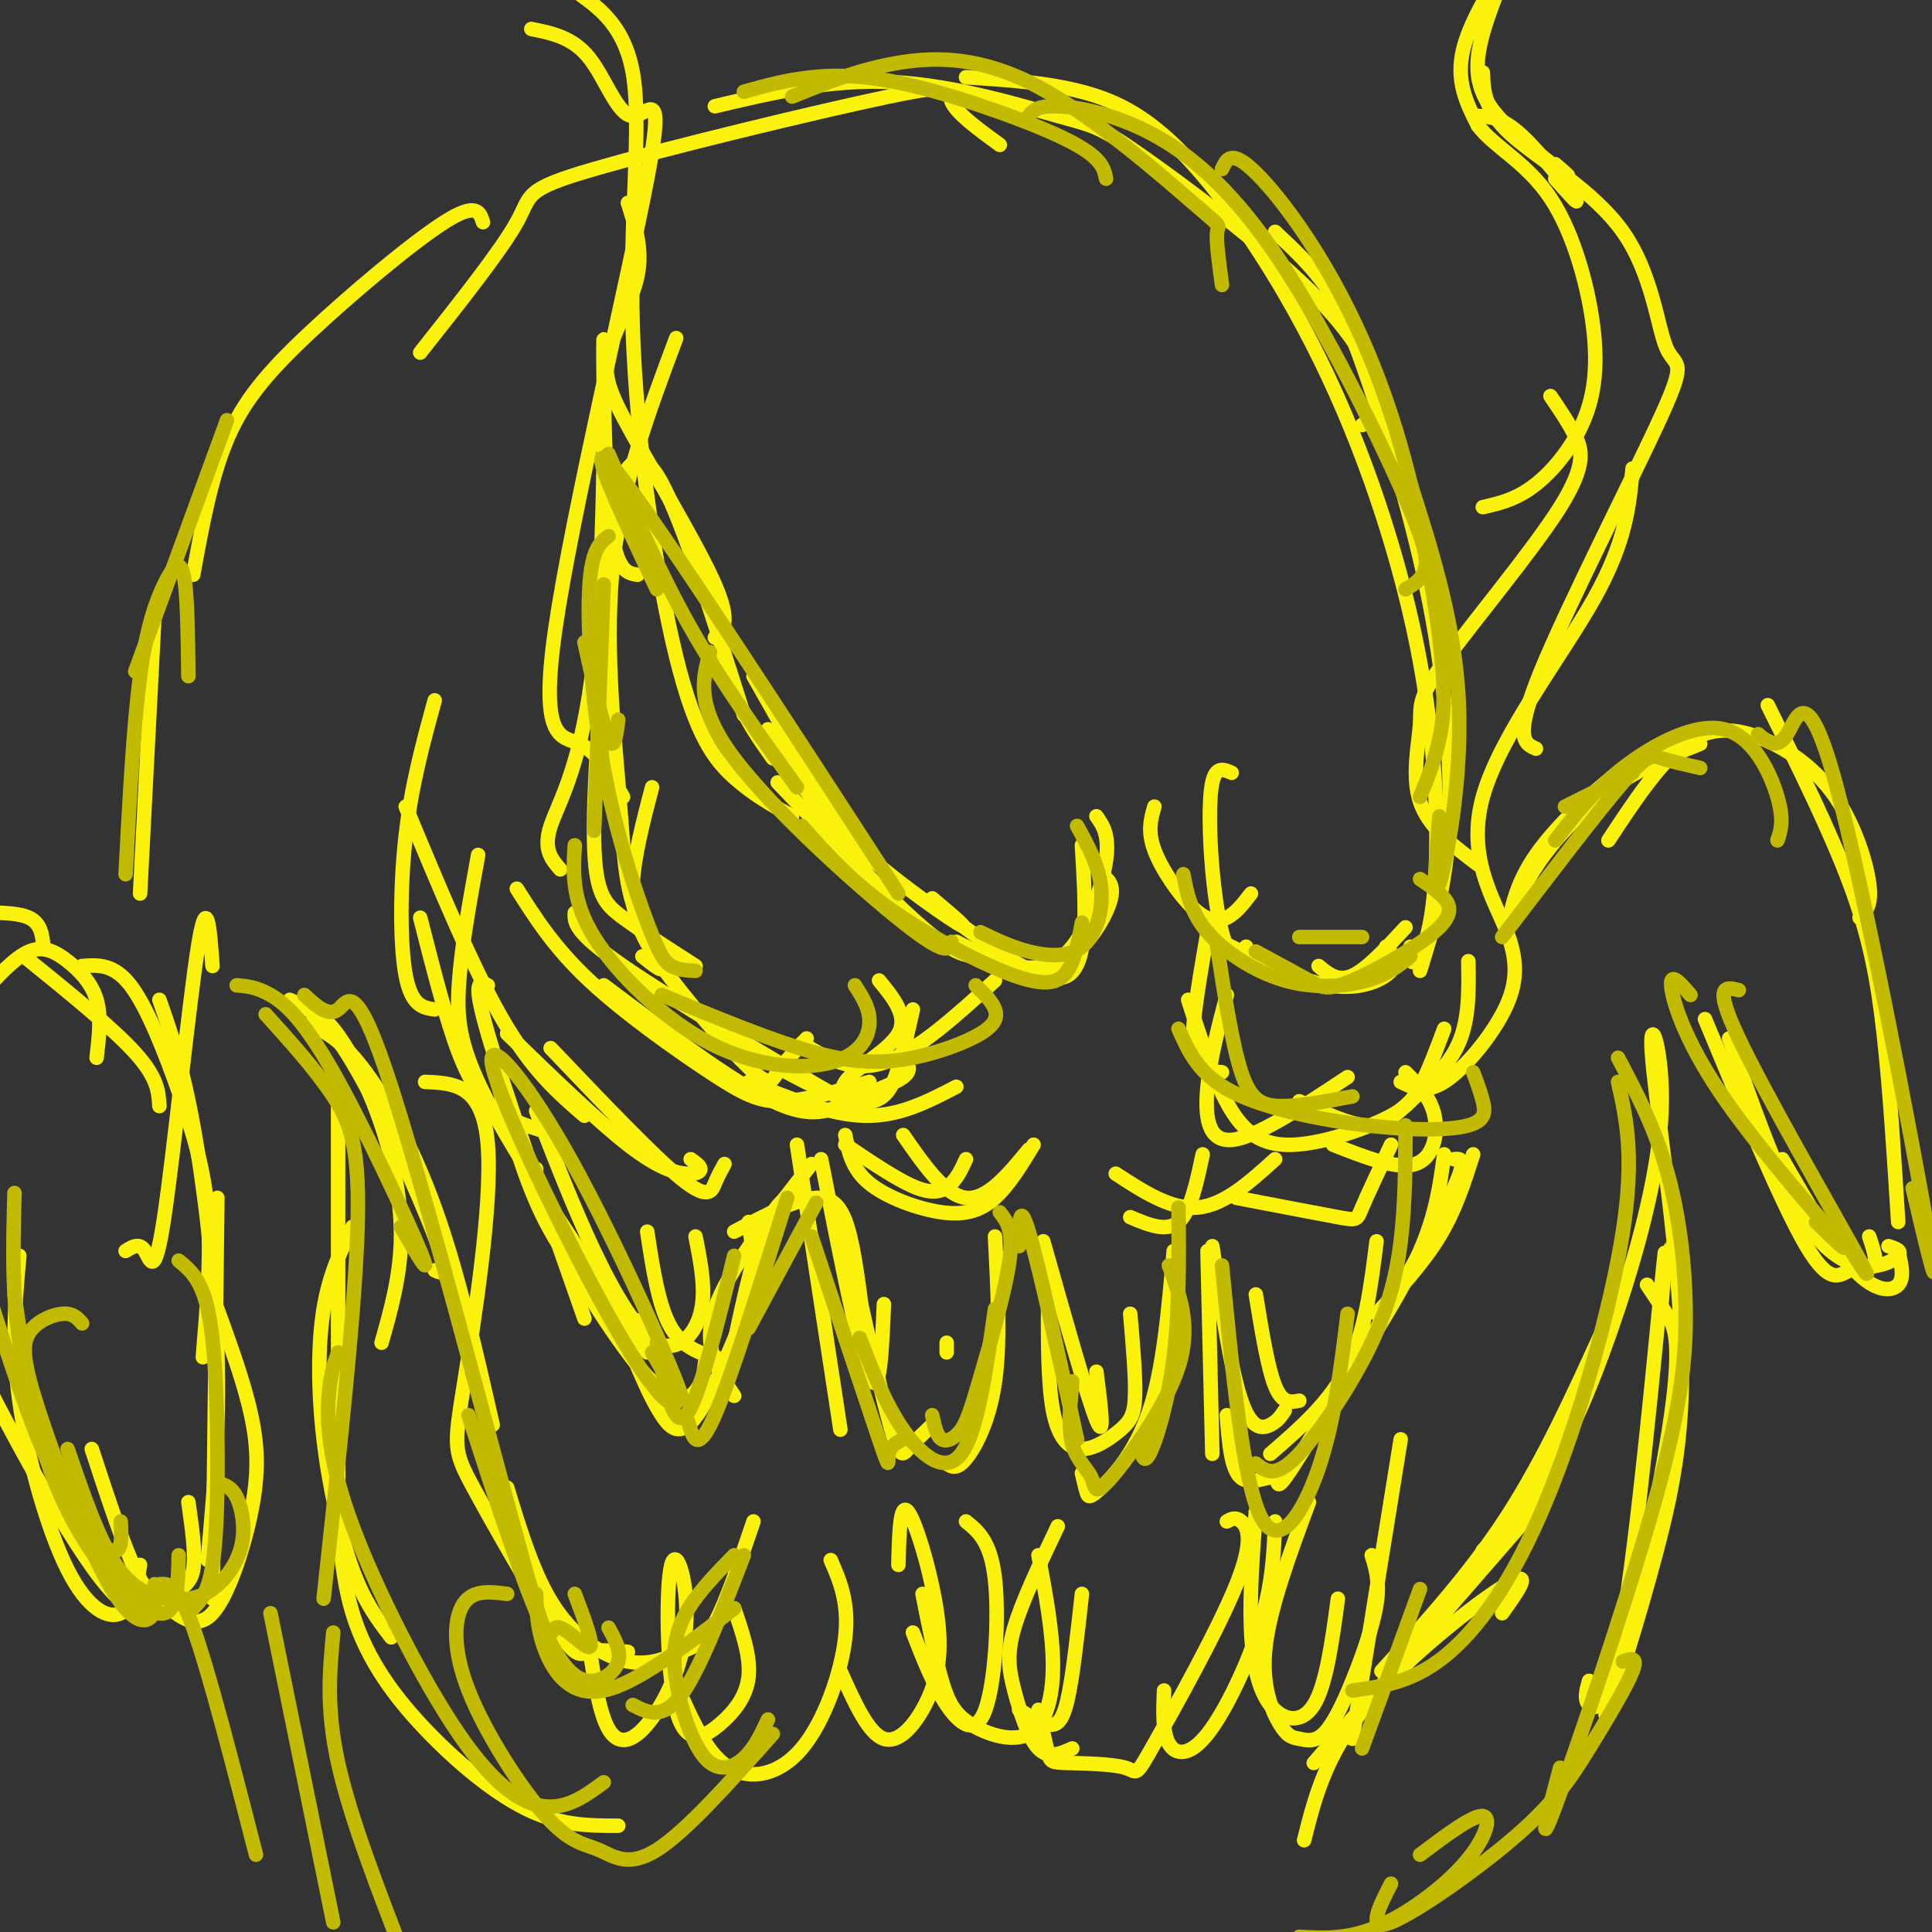 <svg viewBox='0 0 400 400' version='1.1' xmlns='http://www.w3.org/2000/svg' xmlns:xlink='http://www.w3.org/1999/xlink'><rect x="0" y="0" width="400" height="400" fill="#333333" stroke="none"/><g fill='none' stroke='rgb(251,242,11)' stroke-width='3' stroke-linecap='round' stroke-linejoin='round'><path d='M294,201c2.679,-8.656 5.359,-17.311 6,-30c0.641,-12.689 -0.756,-29.411 -4,-46c-3.244,-16.589 -8.335,-33.043 -12,-44c-3.665,-10.957 -5.904,-16.416 -9,-21c-3.096,-4.584 -7.048,-8.292 -11,-12'/><path d='M292,196c-0.017,1.933 -0.035,3.865 1,3c1.035,-0.865 3.122,-4.529 4,-15c0.878,-10.471 0.547,-27.751 -3,-47c-3.547,-19.249 -10.312,-40.469 -19,-59c-8.688,-18.531 -19.301,-34.374 -28,-44c-8.699,-9.626 -15.486,-13.036 -23,-15c-7.514,-1.964 -15.757,-2.482 -24,-3'/><path d='M282,88c1.873,-1.382 3.745,-2.764 3,-7c-0.745,-4.236 -4.109,-11.326 -14,-21c-9.891,-9.674 -26.311,-21.933 -35,-28c-8.689,-6.067 -9.647,-5.941 -17,-8c-7.353,-2.059 -21.101,-6.303 -34,-7c-12.899,-0.697 -24.950,2.151 -37,5'/><path d='M207,30c-4.507,-3.281 -9.014,-6.561 -10,-9c-0.986,-2.439 1.550,-4.035 -13,-1c-14.550,3.035 -46.187,10.702 -61,15c-14.813,4.298 -12.804,5.228 -16,11c-3.196,5.772 -11.598,16.386 -20,27'/><path d='M100,46c-0.679,-2.113 -1.357,-4.226 -8,0c-6.643,4.226 -19.250,14.792 -28,23c-8.750,8.208 -13.643,14.060 -17,22c-3.357,7.940 -5.179,17.970 -7,28'/><path d='M32,127c0.000,0.000 -3.000,58.000 -3,58'/><path d='M203,198c-2.500,0.000 -5.000,0.000 -12,-6c-7.000,-6.000 -18.500,-18.000 -30,-30'/><path d='M193,186c4.311,3.622 8.622,7.244 5,5c-3.622,-2.244 -15.178,-10.356 -23,-18c-7.822,-7.644 -11.911,-14.822 -16,-22'/><path d='M181,184c0.000,0.000 -25.000,-44.000 -25,-44'/><path d='M160,157c-2.917,-4.083 -5.833,-8.167 -8,-14c-2.167,-5.833 -3.583,-13.417 -5,-21'/><path d='M154,148c-6.333,-20.000 -12.667,-40.000 -17,-48c-4.333,-8.000 -6.667,-4.000 -9,0'/><path d='M148,132c1.722,-1.550 3.445,-3.100 0,-11c-3.445,-7.900 -12.057,-22.148 -17,-31c-4.943,-8.852 -6.215,-12.306 -5,-17c1.215,-4.694 4.919,-10.627 6,-16c1.081,-5.373 -0.459,-10.187 -2,-15'/><path d='M132,119c-2.408,-0.362 -4.817,-0.724 -6,-14c-1.183,-13.276 -1.142,-39.466 -1,-34c0.142,5.466 0.384,42.587 -2,65c-2.384,22.413 -7.396,30.118 -9,35c-1.604,4.882 0.198,6.941 2,9'/><path d='M126,122c-1.600,20.400 -3.200,40.800 -3,52c0.200,11.200 2.200,13.200 6,16c3.800,2.800 9.400,6.400 15,10'/><path d='M135,163c-1.863,7.145 -3.726,14.290 -4,20c-0.274,5.710 1.040,9.984 6,17c4.960,7.016 13.566,16.774 18,21c4.434,4.226 4.695,2.922 6,1c1.305,-1.922 3.652,-4.461 6,-7'/><path d='M119,189c-0.072,1.994 -0.144,3.987 10,11c10.144,7.013 30.502,19.045 39,24c8.498,4.955 5.134,2.834 7,0c1.866,-2.834 8.962,-6.381 11,-10c2.038,-3.619 -0.981,-7.309 -4,-11'/><path d='M149,214c10.889,6.422 21.778,12.844 28,14c6.222,1.156 7.778,-2.956 9,-7c1.222,-4.044 2.111,-8.022 3,-12'/><path d='M166,216c5.167,3.083 10.333,6.167 17,4c6.667,-2.167 14.833,-9.583 23,-17'/><path d='M291,192c-4.000,4.333 -8.000,8.667 -11,10c-3.000,1.333 -5.000,-0.333 -7,-2'/><path d='M287,196c1.333,1.556 2.667,3.111 1,5c-1.667,1.889 -6.333,4.111 -13,3c-6.667,-1.111 -15.333,-5.556 -24,-10'/><path d='M250,193c-1.400,8.111 -2.800,16.222 -3,21c-0.200,4.778 0.800,6.222 2,7c1.200,0.778 2.600,0.889 4,1'/><path d='M254,206c-1.711,6.511 -3.422,13.022 -4,19c-0.578,5.978 -0.022,11.422 5,11c5.022,-0.422 14.511,-6.711 24,-13'/><path d='M246,207c2.821,8.813 5.643,17.627 9,23c3.357,5.373 7.250,7.306 13,7c5.750,-0.306 13.356,-2.852 18,-5c4.644,-2.148 6.327,-3.900 8,-7c1.673,-3.100 3.337,-7.550 5,-12'/><path d='M269,228c5.185,2.423 10.369,4.845 14,5c3.631,0.155 5.708,-1.958 9,-5c3.292,-3.042 7.798,-7.012 10,-12c2.202,-4.988 2.101,-10.994 2,-17'/><path d='M290,224c2.562,1.221 5.123,2.442 9,0c3.877,-2.442 9.069,-8.547 12,-14c2.931,-5.453 3.600,-10.256 1,-17c-2.600,-6.744 -8.469,-15.431 -5,-28c3.469,-12.569 16.277,-29.020 23,-41c6.723,-11.980 7.362,-19.490 8,-27'/><path d='M318,155c-2.352,-1.027 -4.703,-2.055 1,-16c5.703,-13.945 19.462,-40.809 25,-53c5.538,-12.191 2.856,-9.711 1,-14c-1.856,-4.289 -2.884,-15.347 -9,-24c-6.116,-8.653 -17.319,-14.901 -23,-20c-5.681,-5.099 -5.841,-9.050 -6,-13'/><path d='M306,24c2.489,0.156 4.978,0.311 9,4c4.022,3.689 9.578,10.911 11,13c1.422,2.089 -1.289,-0.956 -4,-4'/><path d='M322,34c1.820,1.573 3.639,3.145 2,2c-1.639,-1.145 -6.738,-5.009 -11,-9c-4.262,-3.991 -7.689,-8.111 -7,-15c0.689,-6.889 5.493,-16.547 5,-17c-0.493,-0.453 -6.284,8.299 -8,15c-1.716,6.701 0.642,11.350 3,16'/><path d='M306,26c3.301,4.450 10.053,7.576 15,15c4.947,7.424 8.089,19.144 9,28c0.911,8.856 -0.409,14.846 -3,20c-2.591,5.154 -6.455,9.473 -10,12c-3.545,2.527 -6.773,3.264 -10,4'/><path d='M321,82c1.760,2.576 3.521,5.153 5,8c1.479,2.847 2.678,5.965 -3,15c-5.678,9.035 -18.233,23.989 -24,32c-5.767,8.011 -4.745,9.080 -5,13c-0.255,3.920 -1.787,10.691 0,16c1.787,5.309 6.894,9.154 12,13'/><path d='M164,169c-4.010,-2.216 -8.020,-4.433 -12,-8c-3.980,-3.567 -7.929,-8.486 -12,-25c-4.071,-16.514 -8.262,-44.624 -9,-68c-0.738,-23.376 1.977,-42.018 0,-53c-1.977,-10.982 -8.648,-14.303 -12,-17c-3.352,-2.697 -3.386,-4.771 -8,-5c-4.614,-0.229 -13.807,1.385 -23,3'/><path d='M129,165c-2.651,-4.671 -5.302,-9.341 -9,-11c-3.698,-1.659 -8.444,-0.306 -5,-24c3.444,-23.694 15.078,-72.433 19,-93c3.922,-20.567 0.133,-12.960 -3,-13c-3.133,-0.040 -5.609,-7.726 -9,-12c-3.391,-4.274 -7.695,-5.137 -12,-6'/><path d='M133,198c2.308,1.853 4.616,3.707 4,2c-0.616,-1.707 -4.155,-6.973 -6,-13c-1.845,-6.027 -1.997,-12.815 -3,-25c-1.003,-12.185 -2.858,-29.767 -1,-46c1.858,-16.233 7.429,-31.116 13,-46'/><path d='M259,185c-1.560,2.036 -3.119,4.071 -5,5c-1.881,0.929 -4.083,0.750 -7,-2c-2.917,-2.750 -6.548,-8.071 -8,-12c-1.452,-3.929 -0.726,-6.464 0,-9'/><path d='M258,196c-1.375,1.286 -2.750,2.571 -4,0c-1.250,-2.571 -2.375,-9.000 -3,-16c-0.625,-7.000 -0.750,-14.571 0,-18c0.750,-3.429 2.375,-2.714 4,-2'/><path d='M200,196c3.512,2.268 7.024,4.536 11,5c3.976,0.464 8.417,-0.875 12,-4c3.583,-3.125 6.310,-8.036 7,-11c0.690,-2.964 -0.655,-3.982 -2,-5'/><path d='M198,195c3.935,2.083 7.869,4.167 12,5c4.131,0.833 8.458,0.417 12,-4c3.542,-4.417 6.298,-12.833 7,-18c0.702,-5.167 -0.649,-7.083 -2,-9'/><path d='M197,190c9.750,7.250 19.500,14.500 24,12c4.500,-2.500 3.750,-14.750 3,-27'/><path d='M198,225c-5.917,3.083 -11.833,6.167 -19,6c-7.167,-0.167 -15.583,-3.583 -24,-7'/><path d='M187,219c0.976,1.268 1.952,2.536 0,4c-1.952,1.464 -6.833,3.125 -11,5c-4.167,1.875 -7.619,3.964 -16,0c-8.381,-3.964 -21.690,-13.982 -35,-24'/><path d='M180,224c-6.565,1.917 -13.131,3.833 -18,4c-4.869,0.167 -8.042,-1.417 -15,-6c-6.958,-4.583 -17.702,-12.167 -25,-19c-7.298,-6.833 -11.149,-12.917 -15,-19'/><path d='M305,239c-1.833,5.750 -3.667,11.500 -7,17c-3.333,5.500 -8.167,10.750 -13,16'/><path d='M299,239c-0.833,6.167 -1.667,12.333 -5,20c-3.333,7.667 -9.167,16.833 -15,26'/><path d='M301,240c1.772,-0.203 3.544,-0.405 -3,12c-6.544,12.405 -21.404,37.418 -28,48c-6.596,10.582 -4.930,6.734 -6,6c-1.070,-0.734 -4.877,1.648 -7,0c-2.123,-1.648 -2.561,-7.324 -3,-13'/><path d='M269,290c-1.750,0.333 -3.500,0.667 -5,-3c-1.500,-3.667 -2.750,-11.333 -4,-19'/><path d='M285,257c-1.167,9.333 -2.333,18.667 -6,26c-3.667,7.333 -9.833,12.667 -16,18'/><path d='M266,292c-0.733,1.111 -1.467,2.222 -3,3c-1.533,0.778 -3.867,1.222 -6,-5c-2.133,-6.222 -4.067,-19.111 -6,-32'/><path d='M251,301c0.000,0.000 -1.000,-42.000 -1,-42'/><path d='M196,278c0.000,0.000 0.000,2.000 0,2'/><path d='M243,259c-1.065,12.190 -2.131,24.381 -5,33c-2.869,8.619 -7.542,13.667 -10,16c-2.458,2.333 -2.702,1.952 -3,1c-0.298,-0.952 -0.649,-2.476 -1,-4'/><path d='M234,272c0.566,6.539 1.132,13.078 1,17c-0.132,3.922 -0.963,5.226 -3,7c-2.037,1.774 -5.279,4.016 -8,4c-2.721,-0.016 -4.920,-2.290 -6,-8c-1.080,-5.710 -1.040,-14.855 -1,-24'/><path d='M227,284c0.917,7.250 1.833,14.500 0,10c-1.833,-4.500 -6.417,-20.750 -11,-37'/><path d='M206,256c0.578,10.911 1.156,21.822 0,30c-1.156,8.178 -4.044,13.622 -6,16c-1.956,2.378 -2.978,1.689 -4,1'/><path d='M193,295c-1.889,1.822 -3.778,3.644 -5,5c-1.222,1.356 -1.778,2.244 -4,-6c-2.222,-8.244 -6.111,-25.622 -10,-43'/><path d='M183,270c-0.417,10.000 -0.833,20.000 -3,15c-2.167,-5.000 -6.083,-25.000 -10,-45'/><path d='M155,253c0.818,5.563 1.636,11.126 1,16c-0.636,4.874 -2.727,9.059 -4,11c-1.273,1.941 -1.727,1.638 -4,1c-2.273,-0.638 -6.364,-1.611 -9,-6c-2.636,-4.389 -3.818,-12.195 -5,-20'/><path d='M144,256c1.125,5.690 2.250,11.381 1,16c-1.250,4.619 -4.875,8.167 -9,6c-4.125,-2.167 -8.750,-10.048 -13,-19c-4.250,-8.952 -8.125,-18.976 -12,-29'/><path d='M121,273c-8.333,-23.750 -16.667,-47.500 -20,-59c-3.333,-11.500 -1.667,-10.750 0,-10'/><path d='M134,280c-12.644,-18.822 -25.289,-37.644 -32,-50c-6.711,-12.356 -7.489,-18.244 -7,-26c0.489,-7.756 2.244,-17.378 4,-27'/><path d='M152,289c-3.333,-5.000 -6.667,-10.000 -4,-18c2.667,-8.000 11.333,-19.000 20,-30'/><path d='M166,246c-2.750,1.417 -5.500,2.833 -8,9c-2.500,6.167 -4.750,17.083 -7,28'/><path d='M160,257c-5.556,14.444 -11.111,28.889 -15,35c-3.889,6.111 -6.111,3.889 -8,1c-1.889,-2.889 -3.444,-6.444 -5,-10'/><path d='M146,282c-0.256,2.095 -0.512,4.190 -2,6c-1.488,1.810 -4.208,3.333 -10,-3c-5.792,-6.333 -14.655,-20.524 -19,-29c-4.345,-8.476 -4.173,-11.238 -4,-14'/><path d='M134,273c-1.622,0.511 -3.244,1.022 -7,-2c-3.756,-3.022 -9.644,-9.578 -14,-18c-4.356,-8.422 -7.178,-18.711 -10,-29'/><path d='M112,234c-3.089,-0.978 -6.178,-1.956 -9,-4c-2.822,-2.044 -5.378,-5.156 -8,-12c-2.622,-6.844 -5.311,-17.422 -8,-28'/><path d='M90,209c-2.400,-0.356 -4.800,-0.711 -6,-7c-1.200,-6.289 -1.200,-18.511 0,-29c1.200,-10.489 3.600,-19.244 6,-28'/><path d='M156,315c-2.818,8.305 -5.636,16.609 -8,21c-2.364,4.391 -4.273,4.868 -7,6c-2.727,1.132 -6.273,2.920 -11,2c-4.727,-0.920 -10.636,-4.549 -15,-11c-4.364,-6.451 -7.182,-15.726 -10,-25'/><path d='M130,342c-3.072,-0.244 -6.144,-0.489 -8,0c-1.856,0.489 -2.497,1.711 -7,-5c-4.503,-6.711 -12.867,-21.356 -17,-29c-4.133,-7.644 -4.036,-8.289 -2,-21c2.036,-12.711 6.010,-37.489 5,-50c-1.010,-12.511 -7.005,-12.756 -13,-13'/><path d='M102,295c-3.644,-15.978 -7.289,-31.956 -12,-45c-4.711,-13.044 -10.489,-23.156 -15,-29c-4.511,-5.844 -7.756,-7.422 -11,-9'/><path d='M90,263c1.600,0.756 3.200,1.511 0,-7c-3.200,-8.511 -11.200,-26.289 -17,-36c-5.800,-9.711 -9.400,-11.356 -13,-13'/><path d='M60,208c2.815,0.440 5.631,0.881 9,5c3.369,4.119 7.292,11.917 10,20c2.708,8.083 4.202,16.452 4,24c-0.202,7.548 -2.101,14.274 -4,21'/><path d='M70,228c0.000,0.000 0.000,78.000 0,78'/><path d='M73,254c-2.405,4.851 -4.810,9.702 -6,17c-1.190,7.298 -1.167,17.042 0,27c1.167,9.958 3.476,20.131 6,27c2.524,6.869 5.262,10.435 8,14'/><path d='M70,300c-0.024,12.000 -0.048,24.000 3,34c3.048,10.000 9.167,18.000 16,25c6.833,7.000 14.381,13.000 21,16c6.619,3.000 12.310,3.000 18,3'/><path d='M336,334c-1.673,11.548 -3.345,23.095 -1,14c2.345,-9.095 8.708,-38.833 11,-55c2.292,-16.167 0.512,-18.762 -1,-21c-1.512,-2.238 -2.756,-4.119 -4,-6'/><path d='M329,348c-0.554,1.929 -1.107,3.857 0,5c1.107,1.143 3.875,1.500 7,-17c3.125,-18.500 6.607,-55.857 8,-70c1.393,-14.143 0.696,-5.071 0,4'/><path d='M335,343c-1.769,7.461 -3.539,14.921 -2,11c1.539,-3.921 6.386,-19.225 10,-33c3.614,-13.775 5.996,-26.021 5,-46c-0.996,-19.979 -5.369,-47.690 -6,-57c-0.631,-9.310 2.480,-0.217 2,12c-0.480,12.217 -4.552,27.558 -9,41c-4.448,13.442 -9.271,24.983 -14,33c-4.729,8.017 -9.365,12.508 -14,17'/><path d='M332,275c-6.167,13.583 -12.333,27.167 -20,39c-7.667,11.833 -16.833,21.917 -26,32'/><path d='M319,311c0.000,0.000 -47.000,54.000 -47,54'/><path d='M311,334c3.356,-4.689 6.711,-9.378 1,-6c-5.711,3.378 -20.489,14.822 -29,25c-8.511,10.178 -10.756,19.089 -13,28'/><path d='M280,360c0.000,0.000 10.000,-62.000 10,-62'/><path d='M284,322c0.842,2.739 1.683,5.479 1,10c-0.683,4.521 -2.891,10.824 -5,16c-2.109,5.176 -4.120,9.224 -6,11c-1.880,1.776 -3.628,1.280 -5,1c-1.372,-0.280 -2.370,-0.345 -4,-3c-1.630,-2.655 -3.894,-7.902 -3,-16c0.894,-8.098 4.947,-19.049 9,-30'/><path d='M277,331c-1.220,8.964 -2.440,17.929 -5,22c-2.560,4.071 -6.458,3.250 -9,0c-2.542,-3.250 -3.726,-8.929 -4,-16c-0.274,-7.071 0.363,-15.536 1,-24'/><path d='M264,315c-0.256,6.399 -0.512,12.798 -3,21c-2.488,8.202 -7.208,18.208 -11,23c-3.792,4.792 -6.655,4.369 -8,2c-1.345,-2.369 -1.173,-6.685 -1,-11'/><path d='M254,315c0.890,-0.514 1.780,-1.027 3,0c1.220,1.027 2.769,3.595 -1,13c-3.769,9.405 -12.858,25.647 -17,33c-4.142,7.353 -3.337,5.816 -6,5c-2.663,-0.816 -8.794,-0.912 -12,-1c-3.206,-0.088 -3.487,-0.168 -4,-2c-0.513,-1.832 -1.256,-5.416 -2,-9'/><path d='M222,362c-2.446,1.095 -4.893,2.190 -7,0c-2.107,-2.190 -3.875,-7.667 -5,-12c-1.125,-4.333 -1.607,-7.524 0,-13c1.607,-5.476 5.304,-13.238 9,-21'/><path d='M224,330c-0.956,8.667 -1.911,17.333 -3,22c-1.089,4.667 -2.311,5.333 -4,5c-1.689,-0.333 -3.844,-1.667 -6,-3'/><path d='M215,322c1.512,8.118 3.024,16.236 3,23c-0.024,6.764 -1.584,12.174 -5,14c-3.416,1.826 -8.689,0.069 -12,-2c-3.311,-2.069 -4.660,-4.448 -6,-9c-1.340,-4.552 -2.670,-11.276 -4,-18'/><path d='M200,315c2.565,2.077 5.131,4.155 6,12c0.869,7.845 0.042,21.458 -2,27c-2.042,5.542 -5.298,3.012 -8,-1c-2.702,-4.012 -4.851,-9.506 -7,-15'/><path d='M186,324c0.163,-6.568 0.325,-13.136 2,-11c1.675,2.136 4.861,12.974 6,21c1.139,8.026 0.230,13.238 -2,18c-2.230,4.762 -5.780,9.075 -9,8c-3.220,-1.075 -6.110,-7.537 -9,-14'/><path d='M172,323c1.899,4.369 3.798,8.738 3,16c-0.798,7.262 -4.292,17.417 -9,23c-4.708,5.583 -10.631,6.595 -15,4c-4.369,-2.595 -7.185,-8.798 -10,-15'/><path d='M152,333c1.693,4.955 3.385,9.910 3,14c-0.385,4.090 -2.848,7.316 -6,10c-3.152,2.684 -6.993,4.826 -9,-3c-2.007,-7.826 -2.179,-25.619 -1,-30c1.179,-4.381 3.708,4.650 3,13c-0.708,8.350 -4.652,16.017 -8,20c-3.348,3.983 -6.099,4.281 -8,1c-1.901,-3.281 -2.950,-10.140 -4,-17'/><path d='M174,296c0.000,0.000 -9.000,-59.000 -9,-59'/><path d='M179,276c-0.867,-7.400 -1.733,-14.800 -3,-20c-1.267,-5.200 -2.933,-8.200 -7,-8c-4.067,0.200 -10.533,3.600 -17,7'/><path d='M175,237c5.622,3.800 11.244,7.600 15,9c3.756,1.400 5.644,0.400 7,-1c1.356,-1.400 2.178,-3.200 3,-5'/><path d='M175,235c0.696,3.524 1.393,7.048 5,10c3.607,2.952 10.125,5.333 15,6c4.875,0.667 8.107,-0.381 11,-3c2.893,-2.619 5.446,-6.810 8,-11'/><path d='M187,235c4.333,6.250 8.667,12.500 13,13c4.333,0.500 8.667,-4.750 13,-10'/><path d='M234,252c3.750,1.583 7.500,3.167 10,1c2.500,-2.167 3.750,-8.083 5,-14'/><path d='M231,243c5.750,3.750 11.500,7.500 17,7c5.500,-0.500 10.750,-5.250 16,-10'/><path d='M256,248c8.444,1.622 16.889,3.244 21,4c4.111,0.756 3.889,0.644 5,-2c1.111,-2.644 3.556,-7.822 6,-13'/><path d='M276,237c6.600,2.600 13.200,5.200 17,4c3.800,-1.200 4.800,-6.200 4,-10c-0.800,-3.800 -3.400,-6.400 -6,-9'/><path d='M150,241c-0.667,1.200 -1.333,2.400 -2,4c-0.667,1.600 -1.333,3.600 -7,-1c-5.667,-4.600 -16.333,-15.800 -27,-27'/><path d='M143,240c0.976,0.690 1.952,1.381 2,2c0.048,0.619 -0.833,1.167 -3,1c-2.167,-0.167 -5.619,-1.048 -12,-6c-6.381,-4.952 -15.690,-13.976 -25,-23'/><path d='M121,231c-5.417,-4.667 -10.833,-9.333 -17,-20c-6.167,-10.667 -13.083,-27.333 -20,-44'/><path d='M44,200c-0.571,-7.815 -1.143,-15.631 -3,-4c-1.857,11.631 -5.000,42.708 -7,56c-2.000,13.292 -2.857,8.798 -4,7c-1.143,-1.798 -2.571,-0.899 -4,0'/><path d='M393,253c-0.867,-13.844 -1.733,-27.689 -3,-39c-1.267,-11.311 -2.933,-20.089 -7,-31c-4.067,-10.911 -10.533,-23.956 -17,-37'/><path d='M385,190c1.285,-1.260 2.571,-2.520 2,-7c-0.571,-4.480 -2.998,-12.180 -7,-18c-4.002,-5.820 -9.577,-9.759 -15,-12c-5.423,-2.241 -10.692,-2.783 -16,1c-5.308,3.783 -10.654,11.892 -16,20'/><path d='M352,154c-6.089,2.444 -12.178,4.889 -18,9c-5.822,4.111 -11.378,9.889 -15,15c-3.622,5.111 -5.311,9.556 -7,14'/><path d='M347,154c-3.311,1.000 -6.622,2.000 -12,6c-5.378,4.000 -12.822,11.000 -17,17c-4.178,6.000 -5.089,11.000 -6,16'/><path d='M393,259c0.667,2.778 1.333,5.556 0,7c-1.333,1.444 -4.667,1.556 -9,-3c-4.333,-4.556 -9.667,-13.778 -15,-23'/><path d='M391,258c1.446,0.470 2.893,0.940 2,2c-0.893,1.060 -4.125,2.708 -8,2c-3.875,-0.708 -8.393,-3.774 -13,-12c-4.607,-8.226 -9.304,-21.613 -14,-35'/><path d='M387,256c0.845,2.554 1.690,5.107 1,6c-0.690,0.893 -2.917,0.125 -5,1c-2.083,0.875 -4.024,3.393 -9,-5c-4.976,-8.393 -12.988,-27.696 -21,-47'/><path d='M44,331c0.000,0.000 1.000,-83.000 1,-83'/><path d='M43,323c1.244,-13.511 2.489,-27.022 2,-43c-0.489,-15.978 -2.711,-34.422 -5,-47c-2.289,-12.578 -4.644,-19.289 -7,-26'/><path d='M42,281c0.863,-10.482 1.726,-20.964 1,-30c-0.726,-9.036 -3.042,-16.625 -6,-25c-2.958,-8.375 -6.560,-17.536 -10,-22c-3.440,-4.464 -6.720,-4.232 -10,-4'/><path d='M45,271c2.778,7.672 5.556,15.344 7,22c1.444,6.656 1.556,12.294 0,20c-1.556,7.706 -4.778,17.478 -8,21c-3.222,3.522 -6.444,0.794 -9,-1c-2.556,-1.794 -4.444,-2.656 -7,-8c-2.556,-5.344 -5.778,-15.172 -9,-25'/><path d='M39,311c0.779,5.482 1.559,10.965 1,14c-0.559,3.035 -2.456,3.623 -5,6c-2.544,2.377 -5.733,6.544 -14,-4c-8.267,-10.544 -21.610,-35.800 -27,-47c-5.390,-11.200 -2.826,-8.343 -1,-8c1.826,0.343 2.913,-1.829 4,-4'/><path d='M29,324c-0.744,4.381 -1.488,8.762 -4,10c-2.512,1.238 -6.792,-0.667 -11,-9c-4.208,-8.333 -8.345,-23.095 -10,-35c-1.655,-11.905 -0.827,-20.952 0,-30'/><path d='M33,229c-0.167,-2.917 -0.333,-5.833 -5,-11c-4.667,-5.167 -13.833,-12.583 -23,-20'/><path d='M20,219c0.500,-4.280 1.000,-8.560 0,-12c-1.000,-3.440 -3.500,-6.042 -6,-8c-2.500,-1.958 -5.000,-3.274 -8,-2c-3.000,1.274 -6.500,5.137 -10,9'/><path d='M9,196c-0.250,-2.417 -0.500,-4.833 -3,-6c-2.500,-1.167 -7.250,-1.083 -12,-1'/></g>
<g fill='none' stroke='rgb(193,186,1)' stroke-width='3' stroke-linecap='round' stroke-linejoin='round'><path d='M197,195c-0.444,1.600 -0.889,3.200 -10,-4c-9.111,-7.200 -26.889,-23.200 -35,-34c-8.111,-10.800 -6.556,-16.400 -5,-22'/><path d='M165,163c-7.750,-10.750 -15.500,-21.500 -22,-33c-6.500,-11.500 -11.750,-23.750 -17,-36'/><path d='M136,122c-8.167,-17.250 -16.333,-34.500 -8,-24c8.333,10.500 33.167,48.750 58,87'/><path d='M166,171c4.976,5.631 9.952,11.262 18,17c8.048,5.738 19.167,11.583 26,14c6.833,2.417 9.381,1.405 11,-1c1.619,-2.405 2.310,-6.202 3,-10'/><path d='M203,193c3.131,1.524 6.262,3.048 10,4c3.738,0.952 8.083,1.333 11,-1c2.917,-2.333 4.405,-7.381 4,-12c-0.405,-4.619 -2.702,-8.810 -5,-13'/><path d='M245,181c0.756,3.970 1.512,7.940 5,12c3.488,4.060 9.708,8.208 16,10c6.292,1.792 12.655,1.226 17,0c4.345,-1.226 6.673,-3.113 9,-5'/><path d='M260,197c4.169,2.254 8.338,4.507 11,6c2.662,1.493 3.817,2.225 9,0c5.183,-2.225 14.396,-7.407 18,-11c3.604,-3.593 1.601,-5.598 0,-7c-1.601,-1.402 -2.801,-2.201 -4,-3'/><path d='M269,194c0.000,0.000 13.000,0.000 13,0'/><path d='M252,196c1.556,10.156 3.111,20.311 5,26c1.889,5.689 4.111,6.911 8,7c3.889,0.089 9.444,-0.956 15,-2'/><path d='M244,213c2.088,4.732 4.175,9.464 11,13c6.825,3.536 18.386,5.876 28,7c9.614,1.124 17.281,1.033 21,0c3.719,-1.033 3.491,-3.010 3,-5c-0.491,-1.990 -1.246,-3.995 -2,-6'/><path d='M202,204c1.715,1.687 3.429,3.375 4,5c0.571,1.625 -0.002,3.188 -3,5c-2.998,1.812 -8.423,3.872 -14,5c-5.577,1.128 -11.308,1.322 -20,-1c-8.692,-2.322 -20.346,-7.161 -32,-12'/><path d='M177,204c1.601,2.499 3.203,4.998 3,8c-0.203,3.002 -2.209,6.506 -8,8c-5.791,1.494 -15.367,0.979 -25,-4c-9.633,-4.979 -19.324,-14.423 -24,-22c-4.676,-7.577 -4.338,-13.289 -4,-19'/><path d='M144,201c-1.789,-0.096 -3.579,-0.191 -5,-1c-1.421,-0.809 -2.474,-2.330 -5,-9c-2.526,-6.670 -6.526,-18.488 -9,-32c-2.474,-13.512 -3.421,-28.718 -3,-37c0.421,-8.282 2.211,-9.641 4,-11'/><path d='M123,172c0.000,0.000 2.000,-51.000 2,-51'/><path d='M128,149c-0.417,3.333 -0.833,6.667 -2,4c-1.167,-2.667 -3.083,-11.333 -5,-20'/><path d='M37,261c2.304,1.893 4.607,3.786 6,10c1.393,6.214 1.875,16.750 2,27c0.125,10.250 -0.107,20.214 -1,26c-0.893,5.786 -2.446,7.393 -4,9'/><path d='M37,322c-0.119,5.679 -0.238,11.357 -3,12c-2.762,0.643 -8.167,-3.750 -13,-10c-4.833,-6.250 -9.095,-14.357 -12,-24c-2.905,-9.643 -4.452,-20.821 -6,-32'/><path d='M25,315c0.178,3.444 0.356,6.889 -2,6c-2.356,-0.889 -7.244,-6.111 -12,-16c-4.756,-9.889 -9.378,-24.444 -14,-39'/><path d='M19,318c-5.667,-11.583 -11.333,-23.167 -14,-35c-2.667,-11.833 -2.333,-23.917 -2,-36'/><path d='M376,253c4.083,3.994 8.167,7.988 4,3c-4.167,-4.988 -16.583,-18.958 -24,-30c-7.417,-11.042 -9.833,-19.155 -10,-22c-0.167,-2.845 1.917,-0.423 4,2'/><path d='M382,257c3.511,5.511 7.022,11.022 2,2c-5.022,-9.022 -18.578,-32.578 -24,-44c-5.422,-11.422 -2.711,-10.711 0,-10'/><path d='M396,246c3.155,13.488 6.310,26.976 3,8c-3.310,-18.976 -13.083,-70.417 -19,-92c-5.917,-21.583 -7.976,-13.310 -10,-10c-2.024,3.310 -4.012,1.655 -6,0'/><path d='M368,174c0.702,-2.071 1.405,-4.143 0,-9c-1.405,-4.857 -4.917,-12.500 -11,-14c-6.083,-1.500 -14.738,3.143 -21,8c-6.262,4.857 -10.131,9.929 -14,15'/><path d='M352,159c-3.044,-0.689 -6.089,-1.378 -8,-2c-1.911,-0.622 -2.689,-1.178 -8,5c-5.311,6.178 -15.156,19.089 -25,32'/><path d='M338,160c0.000,0.000 -14.000,7.000 -14,7'/><path d='M298,169c-0.689,9.067 -1.378,18.133 0,14c1.378,-4.133 4.822,-21.467 4,-38c-0.822,-16.533 -5.911,-32.267 -11,-48'/><path d='M294,165c1.518,-3.747 3.035,-7.494 4,-12c0.965,-4.506 1.377,-9.771 0,-21c-1.377,-11.229 -4.544,-28.422 -9,-43c-4.456,-14.578 -10.200,-26.540 -16,-36c-5.800,-9.460 -11.657,-16.417 -15,-19c-3.343,-2.583 -4.171,-0.791 -5,1'/><path d='M291,122c1.669,-0.994 3.338,-1.988 4,-4c0.662,-2.012 0.315,-5.042 -5,-17c-5.315,-11.958 -15.600,-32.844 -25,-47c-9.400,-14.156 -17.915,-21.580 -26,-26c-8.085,-4.420 -15.738,-5.834 -20,-6c-4.262,-0.166 -5.131,0.917 -6,2'/><path d='M253,59c-0.630,-4.646 -1.260,-9.292 -1,-11c0.260,-1.708 1.410,-0.478 -5,-6c-6.410,-5.522 -20.380,-17.794 -32,-24c-11.620,-6.206 -20.892,-6.344 -29,-5c-8.108,1.344 -15.054,4.172 -22,7'/><path d='M229,37c-0.446,-2.214 -0.893,-4.429 -8,-8c-7.107,-3.571 -20.875,-8.500 -31,-11c-10.125,-2.500 -16.607,-2.571 -22,-2c-5.393,0.571 -9.696,1.786 -14,3'/><path d='M47,87c0.000,0.000 -19.000,52.000 -19,52'/><path d='M39,140c-0.101,-8.780 -0.202,-17.560 -1,-21c-0.798,-3.440 -2.292,-1.542 -4,2c-1.708,3.542 -3.631,8.726 -5,19c-1.369,10.274 -2.185,25.637 -3,41'/><path d='M135,280c4.131,7.150 8.262,14.300 5,6c-3.262,-8.300 -13.915,-32.050 -23,-48c-9.085,-15.950 -16.600,-24.100 -15,-17c1.600,7.100 12.315,29.450 20,44c7.685,14.550 12.338,21.300 15,24c2.662,2.700 3.331,1.350 4,0'/><path d='M136,278c1.667,9.000 3.333,18.000 6,15c2.667,-3.000 6.333,-18.000 10,-33'/><path d='M142,293c0.200,0.600 0.400,1.200 1,3c0.600,1.800 1.600,4.800 5,-3c3.400,-7.800 9.200,-26.400 15,-45'/><path d='M155,275c0.000,0.000 14.000,-26.000 14,-26'/><path d='M168,256c5.756,17.333 11.511,34.667 14,42c2.489,7.333 1.711,4.667 2,3c0.289,-1.667 1.644,-2.333 3,-3'/><path d='M178,277c2.622,6.800 5.244,13.600 9,19c3.756,5.400 8.644,9.400 12,5c3.356,-4.400 5.178,-17.200 7,-30'/><path d='M193,293c0.463,2.182 0.925,4.364 2,5c1.075,0.636 2.762,-0.273 4,-2c1.238,-1.727 2.026,-4.273 4,-11c1.974,-6.727 5.136,-17.636 6,-24c0.864,-6.364 -0.568,-8.182 -2,-10'/><path d='M211,258c0.000,-4.833 0.000,-9.667 2,-3c2.000,6.667 6.000,24.833 10,43'/><path d='M222,286c-0.447,4.852 -0.893,9.703 0,13c0.893,3.297 3.126,5.038 4,7c0.874,1.962 0.389,4.144 4,0c3.611,-4.144 11.317,-14.612 14,-23c2.683,-8.388 0.341,-14.694 -2,-21'/><path d='M236,298c0.311,2.800 0.622,5.600 2,3c1.378,-2.600 3.822,-10.600 5,-20c1.178,-9.400 1.089,-20.200 1,-31'/><path d='M253,262c2.178,22.356 4.356,44.711 8,52c3.644,7.289 8.756,-0.489 12,-10c3.244,-9.511 4.622,-20.756 6,-32'/><path d='M260,303c1.887,1.524 3.774,3.048 8,-1c4.226,-4.048 10.792,-13.667 15,-22c4.208,-8.333 6.060,-15.381 7,-23c0.940,-7.619 0.970,-15.810 1,-24'/><path d='M154,322c-4.583,11.917 -9.167,23.833 -13,29c-3.833,5.167 -6.917,3.583 -10,2'/><path d='M159,356c-1.389,2.989 -2.778,5.978 -5,8c-2.222,2.022 -5.276,3.078 -8,0c-2.724,-3.078 -5.118,-10.290 -6,-16c-0.882,-5.710 -0.252,-9.917 2,-14c2.252,-4.083 6.126,-8.041 10,-12'/><path d='M152,333c-10.111,7.800 -20.222,15.600 -27,17c-6.778,1.400 -10.222,-3.600 -12,-8c-1.778,-4.400 -1.889,-8.200 -2,-12'/><path d='M126,337c1.315,2.405 2.631,4.810 2,7c-0.631,2.190 -3.208,4.167 -6,4c-2.792,-0.167 -5.798,-2.476 -10,-12c-4.202,-9.524 -9.601,-26.262 -15,-43'/><path d='M119,330c2.047,5.402 4.094,10.803 3,11c-1.094,0.197 -5.329,-4.812 -7,-4c-1.671,0.812 -0.778,7.444 -7,-15c-6.222,-22.444 -19.560,-73.966 -27,-97c-7.440,-23.034 -8.983,-17.581 -11,-16c-2.017,1.581 -4.509,-0.709 -7,-3'/><path d='M83,254c3.381,5.833 6.762,11.667 4,5c-2.762,-6.667 -11.667,-25.833 -18,-37c-6.333,-11.167 -10.095,-14.333 -13,-16c-2.905,-1.667 -4.952,-1.833 -7,-2'/><path d='M55,210c5.200,5.756 10.400,11.511 14,17c3.600,5.489 5.600,10.711 5,28c-0.600,17.289 -3.800,46.644 -7,76'/><path d='M70,280c-0.869,2.458 -1.738,4.915 -2,10c-0.262,5.085 0.085,12.796 5,26c4.915,13.204 14.400,31.901 22,43c7.600,11.099 13.314,14.600 18,15c4.686,0.400 8.343,-2.300 12,-5'/><path d='M105,330c-3.506,-0.451 -7.011,-0.902 -9,2c-1.989,2.902 -2.461,9.156 1,18c3.461,8.844 10.856,20.278 16,26c5.144,5.722 8.039,5.733 11,7c2.961,1.267 5.989,3.791 12,0c6.011,-3.791 15.006,-13.895 24,-24'/><path d='M323,366c-2.459,9.249 -4.919,18.498 -1,8c3.919,-10.498 14.215,-40.742 20,-61c5.785,-20.258 7.057,-30.531 7,-41c-0.057,-10.469 -1.445,-21.134 -4,-30c-2.555,-8.866 -6.278,-15.933 -10,-23'/><path d='M335,224c1.720,7.679 3.440,15.357 1,31c-2.440,15.643 -9.042,39.250 -16,56c-6.958,16.750 -14.274,26.643 -21,32c-6.726,5.357 -12.863,6.179 -19,7'/><path d='M294,329c0.000,0.000 -12.000,33.000 -12,33'/><path d='M336,344c1.617,-0.577 3.234,-1.155 2,2c-1.234,3.155 -5.321,10.041 -9,16c-3.679,5.959 -6.952,10.989 -15,18c-8.048,7.011 -20.871,16.003 -26,18c-5.129,1.997 -2.565,-3.002 0,-8'/><path d='M294,384c5.506,-4.137 11.012,-8.274 13,-8c1.988,0.274 0.458,4.958 -4,10c-4.458,5.042 -11.845,10.440 -18,13c-6.155,2.560 -11.077,2.280 -16,2'/><path d='M33,328c1.833,-0.167 3.667,-0.333 7,9c3.333,9.333 8.167,28.167 13,47'/><path d='M56,334c0.000,0.000 13.000,64.000 13,64'/><path d='M69,338c-0.750,7.833 -1.500,15.667 1,27c2.500,11.333 8.250,26.167 14,41'/><path d='M45,307c1.449,0.388 2.898,0.775 4,3c1.102,2.225 1.856,6.287 1,10c-0.856,3.713 -3.322,7.078 -6,9c-2.678,1.922 -5.567,2.402 -9,2c-3.433,-0.402 -7.409,-1.686 -11,-7c-3.591,-5.314 -6.795,-14.657 -10,-24'/><path d='M32,328c0.201,2.923 0.403,5.846 -1,7c-1.403,1.154 -4.409,0.538 -9,-8c-4.591,-8.538 -10.767,-25.000 -14,-35c-3.233,-10.000 -3.524,-13.538 -2,-16c1.524,-2.462 4.864,-3.846 7,-4c2.136,-0.154 3.068,0.923 4,2'/></g>
</svg>